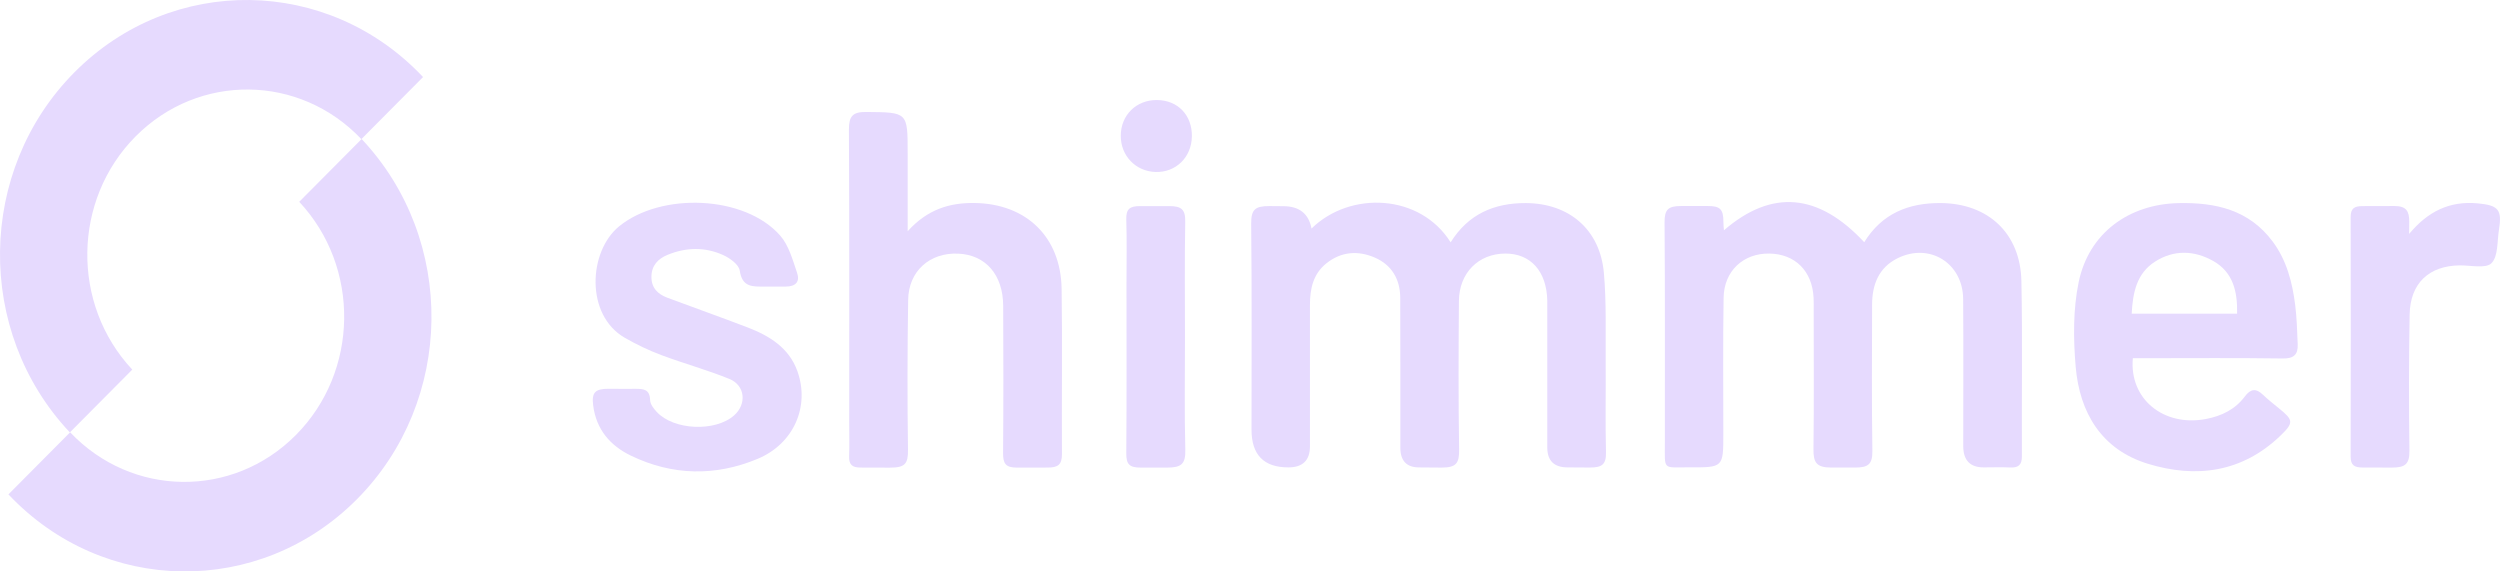 <svg width="350" height="80" viewBox="0 0 350 80" fill="none" xmlns="http://www.w3.org/2000/svg">
<path d="M59.228 10.787C45.936 -3.326 24.091 -3.63 10.437 10.108C-3.218 23.846 -3.512 46.425 9.78 60.538L18.518 51.746C9.946 42.589 10.153 27.983 18.992 19.089C27.832 10.195 41.965 10.375 50.59 19.479L59.228 10.787Z" fill="#E6DAFE"/>
<path d="M1.18 69.213C14.472 83.326 36.317 83.63 49.971 69.892C63.626 56.154 63.92 33.575 50.629 19.462L41.891 28.253C50.463 37.41 50.257 52.017 41.417 60.91C32.577 69.804 18.445 69.625 9.819 60.521L1.18 69.213Z" fill="#E6DAFE"/>
<g clip-path="url(#clip0_3226_325)">
<path d="M241.344 32.247C248.068 26.439 254.596 27.043 260.992 33.91C263.46 29.902 267.185 28.392 271.707 28.427C278.349 28.482 282.859 32.667 282.995 39.353C283.163 47.526 283.026 55.702 283.066 63.878C283.069 65.098 282.574 65.502 281.426 65.447C280.192 65.388 278.954 65.435 277.716 65.435C275.813 65.435 274.859 64.443 274.854 62.459C274.854 55.592 274.893 48.721 274.842 41.855C274.803 36.827 270.118 33.925 265.639 36.165C263.015 37.474 262.097 39.859 262.093 42.667C262.086 49.471 262.027 56.271 262.132 63.075C262.164 64.992 261.574 65.459 259.696 65.459C258.673 65.459 257.501 65.459 256.385 65.459C254.296 65.459 253.862 64.749 253.886 62.871C253.968 56.396 253.917 49.922 253.917 43.447C253.917 42.859 253.933 42.271 253.901 41.682C253.722 37.945 251.316 35.549 247.705 35.498C244.061 35.447 241.363 37.933 241.305 41.686C241.203 48.027 241.266 54.373 241.266 60.718C241.266 65.435 241.266 65.451 236.498 65.427C232.71 65.412 233.085 65.918 233.081 61.957C233.07 51.686 233.12 41.42 233.038 31.149C233.023 29.329 233.546 28.843 235.358 28.843C236.42 28.843 237.982 28.843 239.063 28.843C240.762 28.843 241.277 29.227 241.277 31.043C241.277 31.58 241.313 31.682 241.352 32.243L241.344 32.247Z" fill="#E6DAFE"/>
<path d="M183.616 31.992C189.056 26.671 198.849 27.141 203.089 33.929C205.537 29.984 209.176 28.412 213.616 28.431C219.665 28.459 223.995 32.121 224.541 38.18C224.916 42.333 224.76 46.537 224.795 50.721C224.83 54.906 224.729 59.094 224.838 63.275C224.885 65.035 224.276 65.455 222.581 65.455C221.578 65.455 220.5 65.435 219.461 65.435C217.574 65.435 216.627 64.51 216.619 62.659C216.615 56.184 216.619 49.71 216.619 43.235C216.619 42.843 216.627 42.451 216.619 42.059C216.525 37.972 214.284 35.478 210.723 35.498C206.982 35.518 204.28 38.212 204.249 42.129C204.194 49.059 204.167 55.992 204.276 62.925C204.307 64.859 203.878 65.463 201.808 65.463C200.883 65.463 199.731 65.439 198.688 65.439C196.931 65.439 196.051 64.52 196.049 62.682C196.045 55.686 196.064 48.686 196.033 41.69C196.022 39.11 194.854 37.102 192.492 36.071C190.141 35.043 187.771 35.204 185.686 36.874C183.847 38.349 183.394 40.416 183.394 42.659C183.405 49.263 183.398 55.867 183.394 62.474C183.394 64.448 182.386 65.435 180.371 65.435C176.933 65.435 175.213 63.677 175.213 60.161C175.213 50.549 175.268 40.933 175.166 31.322C175.147 29.294 175.748 28.851 177.716 28.851C178.232 28.851 179.017 28.867 179.665 28.867C181.898 28.867 183.214 29.909 183.612 31.992H183.616Z" fill="#E6DAFE"/>
<path d="M127.08 32.365C129.849 29.306 132.941 28.365 136.475 28.42C143.679 28.533 148.517 33.165 148.627 40.439C148.744 48.153 148.627 55.871 148.673 63.588C148.681 65.078 148.084 65.459 146.682 65.459C145.28 65.459 143.871 65.467 142.391 65.467C140.759 65.467 140.419 64.882 140.431 63.4C140.489 56.533 140.481 49.667 140.446 42.804C140.423 38.463 137.986 35.686 134.171 35.51C130.185 35.325 127.205 37.941 127.143 41.969C127.033 48.965 127.018 55.961 127.119 62.957C127.147 64.961 126.686 65.471 124.57 65.471C123.168 65.471 121.996 65.459 120.474 65.459C119.283 65.459 118.834 65.035 118.877 63.855C118.935 62.286 118.888 60.718 118.888 59.149C118.888 45.482 118.919 31.816 118.849 18.149C118.841 16.271 119.372 15.655 121.266 15.675C127.069 15.733 127.073 15.663 127.073 21.416C127.073 24.878 127.073 28.341 127.073 32.377L127.08 32.365Z" fill="#E6DAFE"/>
<path d="M298.598 50.145C298.075 55.882 302.932 59.78 308.836 58.659C311.019 58.243 312.928 57.318 314.276 55.506C315.088 54.416 315.837 54.333 316.806 55.259C317.513 55.933 318.282 56.541 319.039 57.157C321.058 58.788 321.156 59.161 319.32 60.937C313.944 66.149 307.458 67.008 300.668 64.918C294.229 62.933 291.144 57.8 290.594 51.337C290.262 47.42 290.223 43.314 291.015 39.494C292.44 32.631 298.032 28.58 305.021 28.435C310.18 28.329 314.853 29.365 318.169 33.808C320.148 36.459 320.929 39.545 321.331 42.741C321.558 44.549 321.601 46.384 321.679 48.208C321.737 49.651 321.121 50.212 319.57 50.188C313.26 50.094 306.95 50.149 300.64 50.149C299.949 50.149 299.258 50.149 298.594 50.149L298.598 50.145ZM313.194 43.918C313.264 40.784 312.616 38.106 309.863 36.545C307.192 35.031 304.334 34.945 301.699 36.631C299.153 38.263 298.59 40.925 298.438 43.918H313.194Z" fill="#E6DAFE"/>
<path d="M86.987 54.443C87.639 54.443 88.424 54.435 88.939 54.435C90.106 54.435 90.973 54.494 91.016 56.024C91.032 56.588 91.524 57.22 91.949 57.675C94.347 60.247 100.138 60.482 102.773 58.157C104.566 56.577 104.335 53.953 102.113 53.051C98.99 51.78 95.718 50.89 92.555 49.702C90.801 49.043 89.091 48.22 87.467 47.286C81.93 44.102 82.375 35.216 86.662 31.698C92.523 26.894 104.234 27.306 109.224 32.977C110.434 34.353 110.973 36.392 111.594 38.204C112.008 39.408 111.438 40.122 109.985 40.122C109.111 40.122 107.939 40.122 107.057 40.122C105.35 40.122 103.91 40.243 103.562 37.879C103.441 37.043 102.184 36.133 101.247 35.71C98.709 34.557 96.053 34.612 93.468 35.675C92.121 36.227 91.2 37.173 91.2 38.78C91.2 40.325 92.106 41.18 93.414 41.675C97.158 43.078 100.93 44.408 104.663 45.839C107.717 47.012 110.454 48.678 111.633 51.957C113.406 56.898 111.129 62.122 106.077 64.235C100.157 66.71 94.128 66.596 88.322 63.788C85.456 62.404 83.472 60.153 83.043 56.749C82.812 54.914 83.34 54.428 85.225 54.428C85.686 54.428 86.393 54.439 86.979 54.439L86.987 54.443Z" fill="#E6DAFE"/>
<path d="M337.282 32.745C339.899 29.6 342.944 28.106 346.853 28.467C349.793 28.737 350.309 29.349 349.852 32.192C349.594 33.8 349.754 35.886 348.809 36.843C348.024 37.639 345.9 37.137 344.369 37.153C340.051 37.2 337.423 39.663 337.349 44.043C337.243 50.38 337.232 56.725 337.321 63.063C337.349 64.988 336.72 65.463 334.854 65.463C333.639 65.463 332.077 65.451 330.762 65.451C329.641 65.451 329.086 65.157 329.09 63.918C329.114 52.741 329.118 41.561 329.09 30.384C329.09 29.137 329.645 28.855 330.758 28.855C332.081 28.855 333.643 28.843 335.24 28.843C336.927 28.843 337.294 29.62 337.294 31.023C337.294 31.596 337.282 32.172 337.282 32.745Z" fill="#E6DAFE"/>
<path d="M165.897 47.306C165.897 52.529 165.807 57.757 165.944 62.98C165.999 65.02 165.323 65.463 163.375 65.463C162.227 65.463 161.055 65.463 159.677 65.463C158.095 65.463 157.67 64.98 157.681 63.451C157.744 55.549 157.709 47.647 157.709 39.745C157.709 36.741 157.775 33.733 157.681 30.733C157.635 29.243 158.177 28.855 159.603 28.855C161.028 28.855 162.227 28.855 163.691 28.855C165.382 28.855 165.967 29.302 165.932 31.055C165.835 36.474 165.897 41.894 165.897 47.318V47.306Z" fill="#E6DAFE"/>
<path d="M166.861 19.118C166.814 22.027 164.608 24.172 161.766 24.078C158.989 23.984 156.904 21.812 156.908 19.016C156.908 16.122 159.068 13.984 161.969 14.004C164.901 14.024 166.912 16.125 166.865 19.122L166.861 19.118Z" fill="#E6DAFE"/>
</g>
<defs>
<clipPath id="clip0_3226_325">
<rect width="267" height="52" fill="white" transform="translate(83 14)"/>
</clipPath>
</defs>
</svg>
